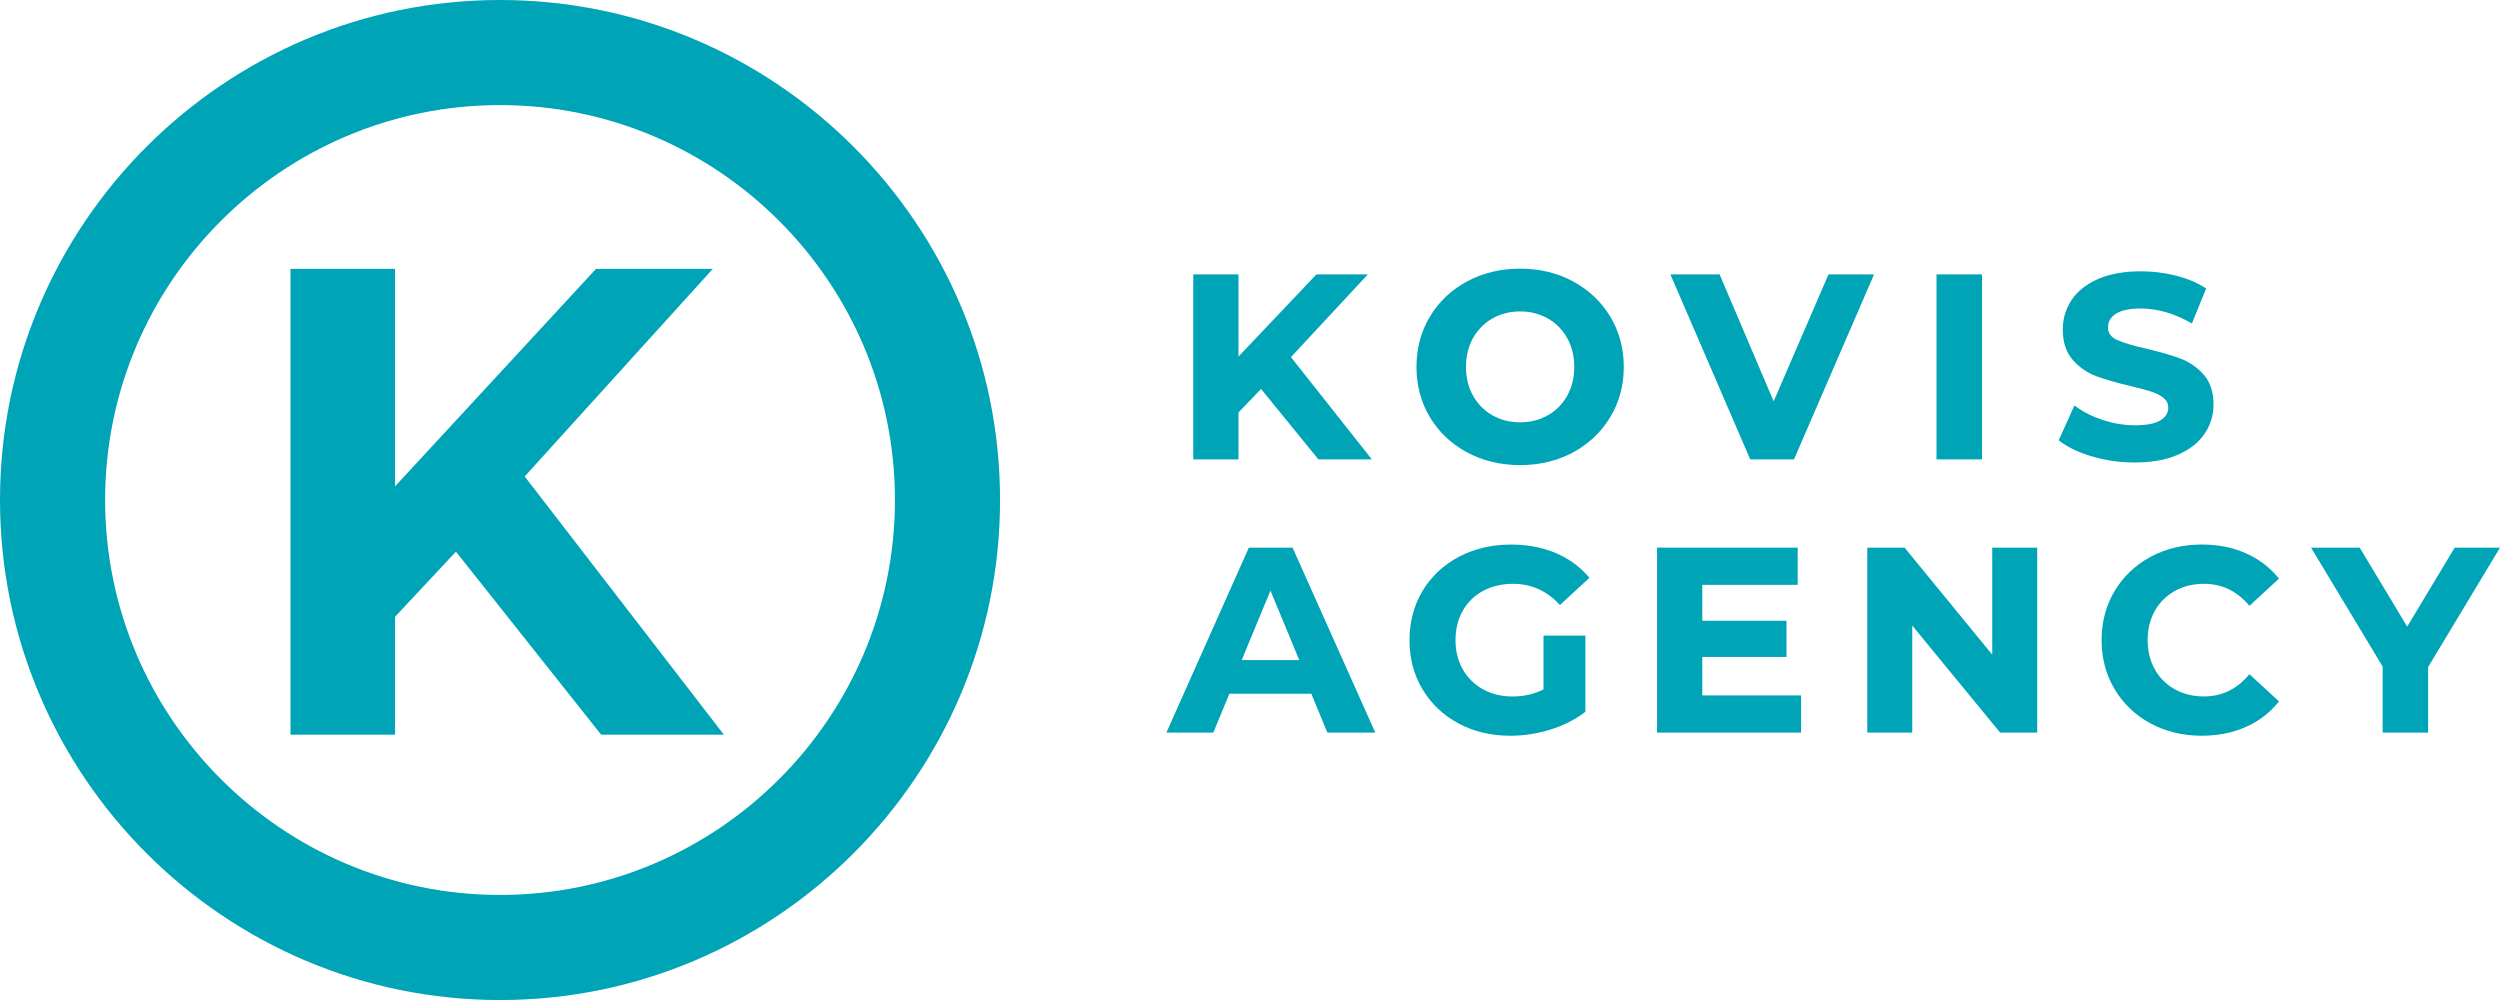 <?xml version="1.0" encoding="utf-8"?>
<!-- Generator: Adobe Illustrator 28.4.1, SVG Export Plug-In . SVG Version: 6.00 Build 0)  -->
<svg version="1.1" id="Vrstva_1" xmlns="http://www.w3.org/2000/svg" xmlns:xlink="http://www.w3.org/1999/xlink" x="0px" y="0px"
	 viewBox="0 0 246.955 98.784" style="enable-background:new 0 0 246.955 98.784;" xml:space="preserve">
<style type="text/css">
	.st0{fill:#00A4B7;}
</style>
<g>
	<polygon class="st0" points="242.479,54.098 237.788,61.899 233.147,54.181 233.095,54.098 
		228.289,54.098 235.363,65.842 235.363,72.37 239.855,72.37 239.855,65.894 
		246.955,54.098 	"/>
	<path class="st0" d="M214.827,58.378c0.838-0.469,1.809-0.706,2.884-0.706
		c1.732,0,3.206,0.685,4.376,2.041l0.119,0.134l2.915-2.691l-0.106-0.129
		c-0.866-1.039-1.951-1.848-3.227-2.402c-1.271-0.554-2.711-0.835-4.281-0.835
		c-1.866,0-3.569,0.407-5.062,1.211c-1.497,0.804-2.69,1.938-3.551,3.368
		c-0.858,1.428-1.291,3.067-1.291,4.866c0,1.796,0.433,3.433,1.294,4.863
		c0.856,1.43,2.051,2.562,3.549,3.366c1.495,0.804,3.188,1.214,5.036,1.214
		c1.57,0,3.015-0.281,4.294-0.835c1.283-0.554,2.374-1.371,3.242-2.43
		l0.103-0.126l-2.917-2.691l-0.116,0.137c-1.17,1.371-2.644,2.064-4.376,2.064
		c-1.072,0-2.044-0.237-2.884-0.709c-0.84-0.469-1.503-1.131-1.972-1.969
		c-0.469-0.84-0.706-1.812-0.706-2.884c0-1.075,0.237-2.046,0.706-2.886
		C213.325,59.512,213.987,58.847,214.827,58.378z"/>
	<polygon class="st0" points="196.797,64.67 188.14,54.099 184.455,54.099 184.455,72.371 
		188.898,72.371 188.898,61.797 197.58,72.371 201.24,72.371 201.24,54.099 
		196.797,54.099 	"/>
	<polygon class="st0" points="168.155,64.893 176.476,64.893 176.476,61.319 168.155,61.319 
		168.155,57.773 177.579,57.773 177.579,54.098 163.686,54.098 163.686,72.37 
		177.912,72.37 177.912,68.695 168.155,68.695 	"/>
	<path class="st0" d="M146.502,58.369c0.858-0.464,1.856-0.698,2.966-0.698
		c1.752,0,3.268,0.662,4.51,1.969l0.116,0.124l2.912-2.685l-0.108-0.126
		c-0.887-1.026-1.995-1.817-3.291-2.353c-1.296-0.536-2.758-0.807-4.345-0.807
		c-1.897,0-3.631,0.407-5.149,1.209c-1.523,0.807-2.732,1.938-3.59,3.368
		c-0.858,1.43-1.291,3.067-1.291,4.866s0.433,3.435,1.291,4.866
		c0.858,1.428,2.057,2.559,3.562,3.366c1.505,0.804,3.221,1.211,5.103,1.211
		c1.307,0,2.624-0.201,3.917-0.595c1.291-0.397,2.448-0.974,3.433-1.719
		l0.07-0.052v-7.53h-4.136v5.317c-0.905,0.464-1.933,0.701-3.054,0.701
		c-1.09,0-2.075-0.24-2.925-0.709c-0.848-0.469-1.518-1.134-1.995-1.971
		c-0.479-0.84-0.719-1.809-0.719-2.884c0-1.093,0.24-2.072,0.719-2.912
		C144.973,59.487,145.649,58.827,146.502,58.369z"/>
	<path class="st0" d="M215.12,44.928c1.167-0.505,2.059-1.204,2.647-2.072
		c0.59-0.869,0.889-1.845,0.889-2.899c0-1.234-0.33-2.229-0.979-2.959
		c-0.639-0.719-1.415-1.25-2.309-1.585c-0.876-0.325-2.01-0.655-3.379-0.979
		c-1.294-0.286-2.27-0.577-2.897-0.871c-0.577-0.271-0.858-0.667-0.858-1.214
		c0-0.557,0.247-0.997,0.755-1.34c0.523-0.356,1.358-0.534,2.477-0.534
		c1.616,0,3.26,0.466,4.884,1.384l0.17,0.098l1.41-3.466l-0.124-0.077
		c-0.83-0.521-1.812-0.923-2.917-1.198c-1.103-0.276-2.247-0.417-3.397-0.417
		c-1.655,0-3.077,0.255-4.232,0.758c-1.16,0.508-2.044,1.203-2.621,2.072
		c-0.58,0.871-0.874,1.856-0.874,2.928c0,1.232,0.327,2.234,0.977,2.982
		c0.639,0.734,1.417,1.278,2.312,1.611c0.876,0.327,2.01,0.655,3.373,0.979
		c0.876,0.201,1.58,0.389,2.098,0.559c0.497,0.162,0.91,0.379,1.224,0.647
		c0.294,0.247,0.438,0.554,0.438,0.93c0,0.521-0.25,0.928-0.763,1.247
		c-0.533,0.332-1.381,0.5-2.523,0.5c-1.036,0-2.085-0.17-3.121-0.505
		c-1.036-0.332-1.941-0.781-2.69-1.332l-0.173-0.126l-1.554,3.446l0.111,0.082
		c0.814,0.626,1.907,1.139,3.245,1.528c1.33,0.387,2.729,0.582,4.157,0.582
		C212.53,45.686,213.958,45.431,215.12,44.928z"/>
	<polygon class="st0" points="172.889,45.379 177.214,45.379 185.123,27.107 180.623,27.107 
		175.206,39.644 169.91,27.212 169.866,27.107 165.006,27.107 172.846,45.273 	"/>
	<polygon class="st0" points="122.344,40.742 124.568,38.422 130.181,45.314 130.233,45.378 
		135.513,45.378 127.522,35.278 135.117,27.106 130.037,27.106 122.344,35.219 
		122.344,27.106 117.875,27.106 117.875,45.378 122.344,45.378 	"/>
	<path class="st0" d="M155.387,27.796c-1.544-0.835-3.301-1.258-5.224-1.258
		c-1.925,0-3.688,0.423-5.239,1.258c-1.557,0.838-2.794,2.005-3.672,3.474
		c-0.881,1.466-1.33,3.142-1.33,4.971c0,1.832,0.446,3.505,1.33,4.974
		c0.881,1.469,2.116,2.639,3.672,3.474c1.551,0.832,3.312,1.255,5.239,1.255
		c1.925,0,3.683-0.423,5.224-1.255c1.546-0.835,2.781-2.002,3.672-3.474
		s1.343-3.144,1.343-4.974c0-1.827-0.451-3.502-1.343-4.974
		C158.17,29.798,156.933,28.631,155.387,27.796z M154.812,39.086
		c-0.459,0.825-1.103,1.477-1.91,1.935c-0.812,0.464-1.734,0.696-2.74,0.696
		c-1.008,0-1.93-0.232-2.742-0.696c-0.807-0.459-1.451-1.111-1.912-1.935
		c-0.461-0.827-0.696-1.783-0.696-2.845c0-1.059,0.235-2.015,0.696-2.843
		c0.461-0.825,1.106-1.477,1.912-1.938c0.812-0.461,1.732-0.696,2.742-0.696
		c1.008,0,1.928,0.234,2.74,0.696c0.807,0.461,1.451,1.113,1.91,1.938
		c0.464,0.827,0.698,1.783,0.698,2.843
		C155.51,37.303,155.276,38.259,154.812,39.086z"/>
	<path class="st0" d="M49.394,0C22.158,0,0,22.156,0,49.391s22.158,49.394,49.394,49.394
		c27.235,0,49.393-22.158,49.393-49.394S76.629,0,49.394,0z M49.394,88.404
		c-21.511,0-39.01-17.501-39.01-39.013c0-21.509,17.499-39.01,39.01-39.01
		s39.01,17.501,39.01,39.01C88.404,70.902,70.905,88.404,49.394,88.404z"/>
	<polygon class="st0" points="70.414,26.558 58.879,26.558 58.847,26.593 58.842,26.593 
		52.444,33.522 39.023,48.044 39.023,26.593 39.015,26.593 39.015,26.558 
		28.696,26.558 28.696,72.57 39.015,72.57 39.015,72.536 39.023,72.536 
		39.023,60.928 45.037,54.494 45.123,54.602 59.352,72.536 59.365,72.536 
		59.392,72.57 71.505,72.57 51.831,47.067 	"/>
	<path class="st0" d="M127.685,54.098h-4.322l-8.144,18.272h4.634l1.588-3.84h8.092
		l1.587,3.84h4.734l-8.123-18.169L127.685,54.098z M122.657,65.205l2.843-6.863
		l2.843,6.863H122.657z"/>
	<rect x="191.292" y="27.106" class="st0" width="4.495" height="18.272"/>
</g>
</svg>
